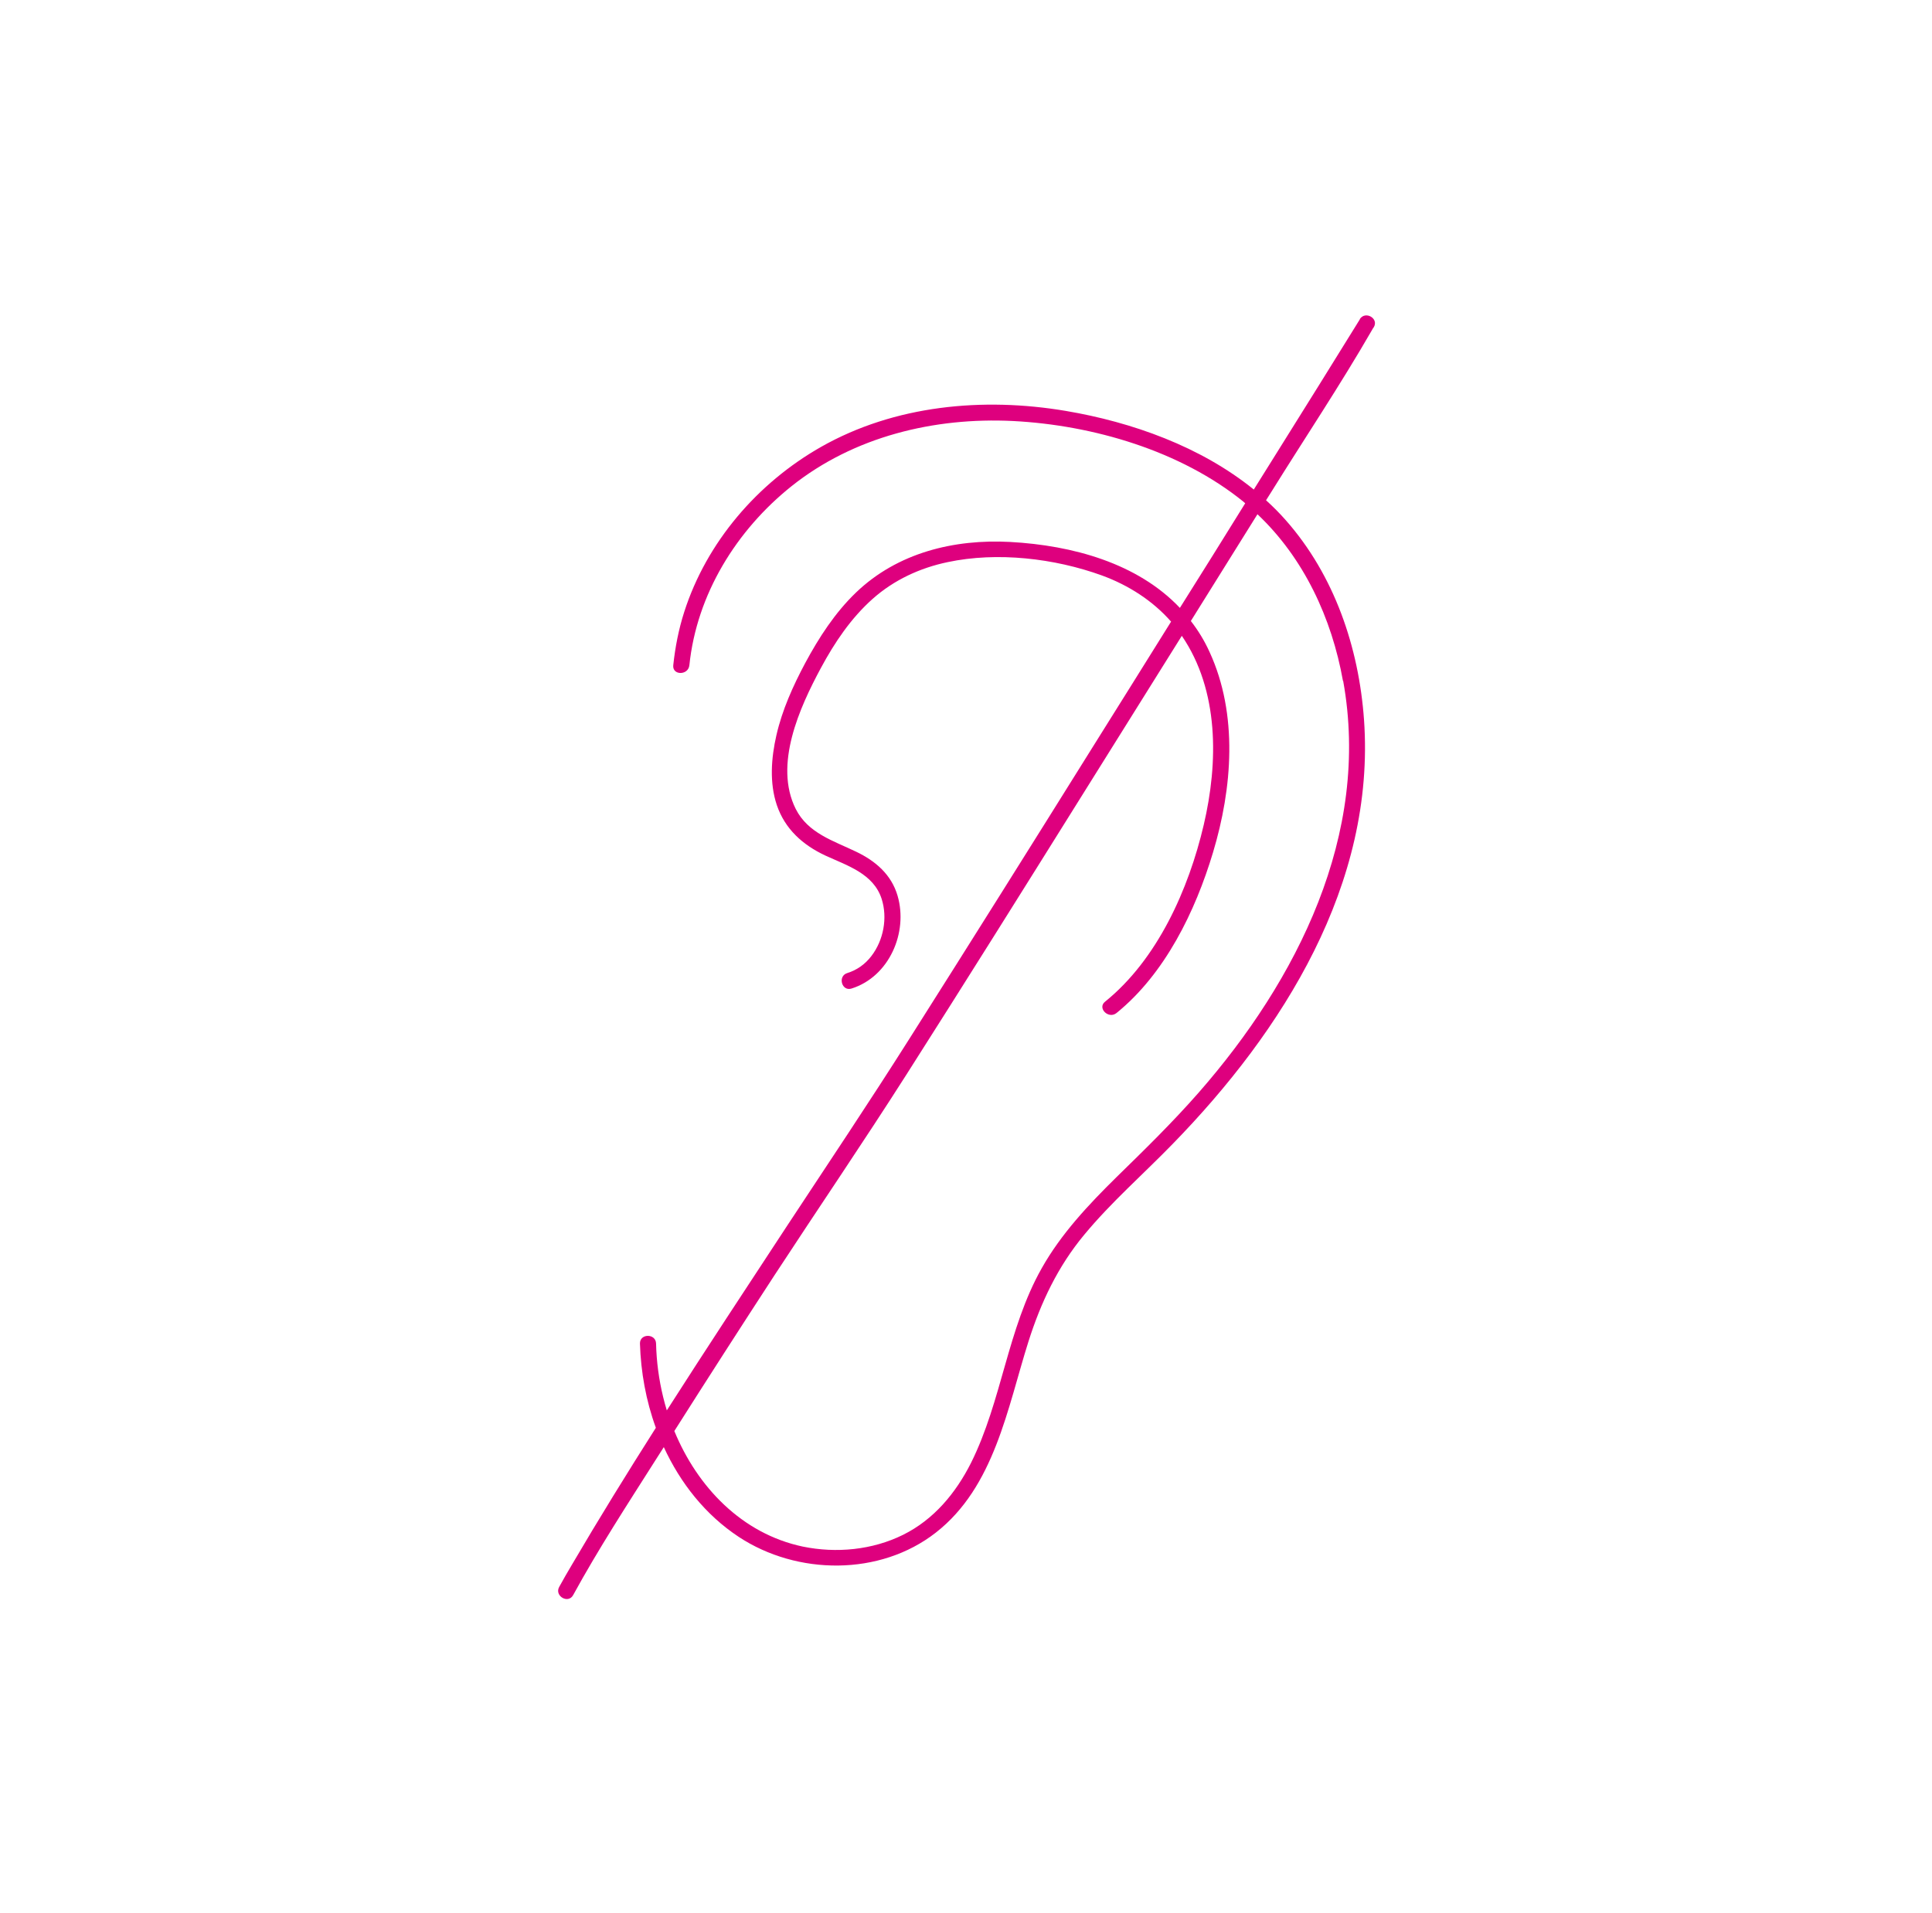<?xml version="1.0" encoding="UTF-8"?>
<svg id="stramien" xmlns="http://www.w3.org/2000/svg" width="31.7cm" height="31.4cm" xmlns:xlink="http://www.w3.org/1999/xlink" version="1.1" viewBox="0 0 898.3 890.7">
  <!-- Generator: Adobe Illustrator 29.3.1, SVG Export Plug-In . SVG Version: 2.1.0 Build 151)  -->
  <defs>
    <style>
      .st0 {
        fill: #de007e;
      }
    </style>
  </defs>
  <path class="st0" d="M632.5,148.6c-12.9,20.9-25.9,41.7-38.9,62.5-3.5,5.6-7,11.2-10.5,16.8-24.7-20-56.7-31.4-87.5-36.6-38.5-6.5-79.7-2.7-114,16.8-29.5,16.8-53.2,44.3-63.6,76.8-2.6,8.1-4.2,16.4-5.1,24.8-.5,4.8,7,4.8,7.5,0,3.4-33,21.9-62.9,47.6-83.4,29-23.1,66.4-32.1,103-30.3,37.2,1.9,77.9,13.8,107.2,37.5.3.3.6.5.9.8-10.1,16.3-20.2,32.5-30.4,48.7-19.7-20.8-49.9-29.1-79-30.7-26.1-1.4-52.4,5-71.7,23.5-9.8,9.4-17.3,21-23.7,32.9-5.7,10.7-10.7,21.8-13.4,33.6-2.4,10.5-3.3,22.1.2,32.5,3.8,11.2,12.1,18.6,22.6,23.5,10.2,4.7,22.4,8.4,26.2,20.2,2.8,8.8.9,19.2-4.8,26.6-2.9,3.8-6.7,6.5-11.2,7.9-4.6,1.4-2.6,8.7,2,7.2,17.5-5.5,26.4-26.1,21.4-43.2-2.9-9.9-10.3-16.2-19.3-20.5-10.6-5.1-22.4-8.6-28.1-19.9-10.3-20.6,1.8-47.2,11.7-65.6,6.4-11.9,14-23.2,24.1-32.2,9.9-8.8,22-14.4,34.9-17.1,23.1-4.9,49.7-1.8,71.8,6.2,12.3,4.5,23.6,11.7,32.2,21.5-12.3,19.7-24.5,39.3-36.8,58.9-28.2,45.2-56.5,90.3-85,135.3-18.6,29.4-37.9,58.2-57,87.2-18.7,28.5-37.5,57-55.9,85.8-.6-2-1.2-4.1-1.7-6.2-2-8.2-3.1-16.5-3.3-24.9-.1-4.8-7.6-4.8-7.5,0,.4,13.2,2.8,26.6,7.4,39.2-13.4,21.1-26.5,42.3-39.1,63.8-2,3.4-4,6.8-5.9,10.3-2.3,4.2,4.2,8,6.5,3.8,11.8-21.6,25.3-42.3,38.5-63.1,1.2-1.9,2.5-3.9,3.7-5.8,7.7,16.7,19.3,31.5,34.9,41.8,27.2,17.9,65.7,18.3,91.7-2,27.3-21.3,33.3-57.9,43.1-88.9,5.8-18.3,13.7-35,26-49.8,12.5-15.1,27.4-28.1,41.1-42.2,51.4-52.7,94.5-121.1,89.1-197.5-2.4-33.7-13.8-67.3-36.4-92.9-2.9-3.3-6-6.4-9.2-9.3.8-1.3,1.6-2.6,2.4-3.8,15.6-25.1,32.2-49.9,47-75.6.2-.4.4-.7.7-1.1,2.6-4.1-3.9-7.9-6.5-3.8ZM624.7,317c12.9,71.4-21.4,139.3-67.3,191.7-12.1,13.8-25.1,26.5-38.2,39.3-13,12.8-25.8,26.4-34.8,42.4-16,28.3-18.5,61.7-32.9,90.6-7.1,14.1-17.3,26.4-31.6,33.5-14.3,7.1-31.1,8.7-46.7,5.5-28.4-6-49.1-27.8-59.8-53.8,15.4-24.3,30.9-48.4,46.6-72.5,20.4-31.2,41.4-62,61.4-93.4,27.5-43.2,54.6-86.5,81.7-129.9,15.5-24.8,31-49.6,46.5-74.4,17.4,25.5,17,59,10.2,88-7,29.9-21.5,62.6-45.9,82.3-3.8,3,1.6,8.3,5.3,5.3,22.6-18.3,36.7-47.4,44.9-74.7,9-29.9,11.8-64.3-1.6-93.4-2.4-5.3-5.3-10-8.7-14.4,10.3-16.6,20.7-33.1,31-49.7,21.6,20.4,34.6,48.4,39.8,77.6Z"/>
</svg>